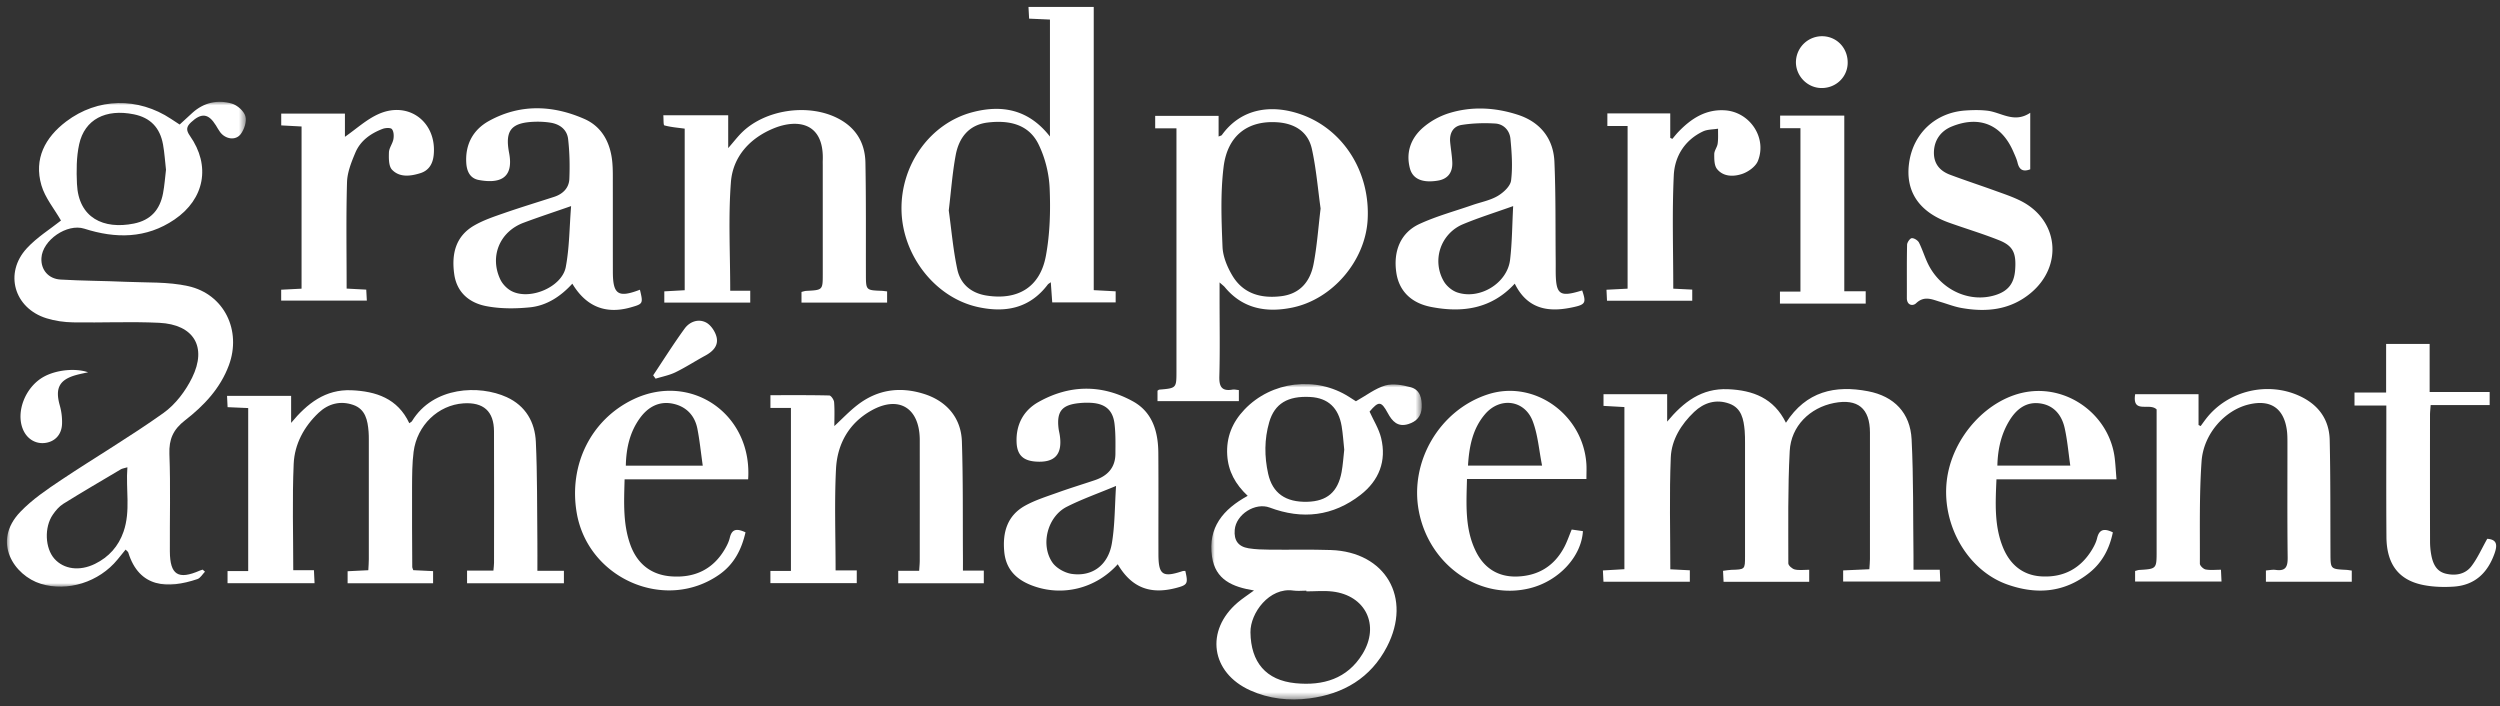 
<svg width="361" height="102" viewBox="0 0 361 102" xmlns="http://www.w3.org/2000/svg" xmlns:xlink="http://www.w3.org/1999/xlink">
    <rect x="0" y="0" width="361" height="102" fill="#333333" stroke="none"/>
    <defs>
        <path id="a" d="M0 0h34.497v70.012H0z"/>
        <path id="c" d="M0 0h30.388v45.545H0z"/>
    </defs>
    <g fill="none" fillRule="evenodd">
        <g transform="translate(1 14.702)">
            <mask id="b" fill="#fff">
                <use xlink:href="#a"/>
            </mask>
            <path d="M17.396 52.774c-.51.153-.751.177-.94.29-2.782 1.648-5.575 3.281-8.32 4.988-.594.37-1.094.963-1.5 1.55-1.27 1.834-1.134 4.852.219 6.376 1.357 1.528 3.636 1.836 5.863.742 1.998-.982 3.389-2.532 4.12-4.644 1.044-3.009.307-6.08.558-9.302M22.97 9.81c-.141-1.24-.215-2.447-.426-3.629-.44-2.469-1.852-3.896-4.211-4.375-4.061-.827-7.112.727-7.9 4.32-.406 1.846-.406 3.823-.32 5.73.222 4.944 3.874 6.597 8.21 5.727 2.458-.493 3.766-2.008 4.217-4.357.218-1.13.293-2.29.43-3.416M7.806 17.143c-.97-1.694-2.297-3.273-2.824-5.084-1.112-3.828.523-6.907 3.57-9.215 4.545-3.44 10.394-3.534 15.158-.37.397.263.797.522 1.232.807.654-.602 1.25-1.16 1.857-1.706C28.445.095 30.416-.333 32.466.253c.794.226 1.743 1.062 1.966 1.814.222.751-.153 1.915-.668 2.592-.75.987-2.217.737-2.978-.285-.23-.309-.412-.653-.615-.98-1.07-1.728-2.09-1.829-3.582-.437-.691.645-.74 1.133-.166 1.951 3.03 4.314 2.13 9.125-2.227 12.09-4.092 2.782-8.503 2.768-13.027 1.32-2.464-.79-6.045 1.636-6.188 4.252-.09 1.655.982 2.99 2.759 3.095 3.128.186 6.267.183 9.399.325 3.022.137 6.126-.023 9.043.626 5.204 1.16 7.724 6.412 5.868 11.425-1.237 3.338-3.603 5.84-6.328 7.95-1.697 1.312-2.341 2.72-2.26 4.871.177 4.68.038 9.371.066 14.058.02 3.401 1.206 4.137 4.337 2.766.128-.056.265-.09.397-.135l.337.297c-.362.367-.66.923-1.095 1.07-4.328 1.458-8.403 1.262-9.98-3.834-.037-.12-.183-.208-.385-.427-.406.5-.782.964-1.16 1.427-2.688 3.29-7.242 4.696-11.083 3.514C1.07 68.42-2.24 63.553 1.945 59.2c1.713-1.784 3.832-3.22 5.906-4.604 4.893-3.264 9.974-6.255 14.759-9.666 1.725-1.23 3.183-3.166 4.129-5.09 2.197-4.47.234-7.689-4.755-7.929-4.137-.2-8.292.007-12.437-.064-1.284-.022-2.611-.209-3.834-.59-4.678-1.455-6.15-6.533-2.832-10.118 1.477-1.597 3.4-2.78 4.925-3.995" fill="#FFF" mask="url(#b)"/>
        </g>
        <path d="M77.599 82.428h3.829v1.791H67.443v-1.821h3.806c.039-.485.089-.811.089-1.137.004-6.331.023-12.661-.005-18.991-.013-2.885-1.523-4.22-4.415-4.026-3.638.245-6.704 3.16-7.194 6.999-.213 1.669-.213 3.371-.222 5.059-.021 3.865.012 7.73.028 11.596 0 .089.058.178.148.435l2.86.137v1.756H50.195v-1.739l2.99-.147c.027-.561.072-1.078.073-1.594.005-5.75.003-11.501 0-17.251 0-.386-.003-.774-.034-1.159-.132-1.647-.444-3.261-2.241-3.874-1.837-.627-3.571-.177-4.968 1.139-2.117 1.995-3.484 4.534-3.607 7.388-.218 5.057-.061 10.131-.061 15.345h2.986l.089 1.878H32.857v-1.747h2.983V58.924l-2.975-.13-.081-1.627h9.254v3.897c2.327-2.806 4.946-4.875 8.715-4.713 3.538.153 6.672 1.166 8.35 4.76.188-.141.323-.195.384-.294 3.079-5.045 9.747-5.263 13.672-3.475 2.737 1.247 4.086 3.6 4.218 6.456.22 4.774.166 9.56.22 14.341.015 1.348.002 2.697.002 4.289M234.564 58.78l-3.017-.17v-1.688h9.191v3.959c2.375-2.843 4.97-4.843 8.794-4.68 3.6.153 6.607 1.28 8.357 4.845 2.92-4.552 7.103-5.464 11.867-4.548 3.763.723 6.086 3.129 6.28 6.939.282 5.59.2 11.2.272 16.802.008.616.001 1.232.001 2.034h3.792l.082 1.703H266.15v-1.61c1.211-.054 2.441-.11 3.785-.168.033-.547.084-1.011.085-1.476.005-6.09.008-12.178.001-18.267-.004-3.488-1.766-4.928-5.188-4.263-3.475.677-6.208 3.332-6.398 6.936-.285 5.397-.197 10.816-.2 16.225 0 .307.562.793.937.88.63.147 1.32.04 2.077.04v1.742h-12.364l-.077-1.588c.464-.057.832-.131 1.201-.142 1.972-.056 1.974-.051 1.974-1.963.001-5.461.002-10.922 0-16.383-.002-.58.001-1.161-.05-1.738-.149-1.633-.435-3.266-2.21-3.913-1.903-.694-3.668-.154-5.086 1.194-1.87 1.778-3.27 4.018-3.375 6.565-.22 5.336-.067 10.687-.067 16.16l2.818.143v1.656H231.54l-.08-1.634 3.104-.18V58.78z" fill="#FFF"/>
        <g transform="translate(174.912 55.455)">
            <mask id="d" fill="#fff">
                <use xlink:href="#c"/>
            </mask>
            <path d="M19.197 9.474c-.126-1.175-.192-2.284-.373-3.375-.444-2.674-1.982-4.086-4.519-4.23-3.258-.185-5.167.954-5.942 3.64-.71 2.457-.705 4.965-.154 7.442.628 2.824 2.534 4.133 5.655 4.051 2.841-.075 4.416-1.41 4.95-4.289.2-1.086.263-2.196.383-3.239M13.73 29.938v-.103c-.629 0-1.269.078-1.884-.013-3.452-.509-6.23 3.237-6.193 6.033.058 4.294 2.218 6.93 6.521 7.348 3.975.387 7.455-.64 9.651-4.214 2.56-4.162.452-8.469-4.334-9.029-1.237-.145-2.507-.022-3.76-.022m-7.568-.13C3.056 29.297.588 28.273.101 24.92c-.612-4.214 1.607-6.832 5.154-8.777C3.48 14.48 2.442 12.603 2.3 10.26c-.159-2.58.733-4.728 2.48-6.568 3.9-4.107 10.332-4.888 15.114-1.838l.987.633c1.51-.845 2.793-1.858 4.248-2.28 1.108-.32 2.48-.062 3.65.25 1.381.366 1.652 1.625 1.605 2.916-.046 1.275-.749 2.046-1.934 2.41-1.53.471-2.319-.389-2.976-1.605-.939-1.735-1.315-1.74-2.622-.198.574 1.272 1.347 2.481 1.668 3.8.811 3.332-.299 6.147-2.967 8.221-3.987 3.097-8.419 3.604-13.118 1.836-2.076-.782-4.862.97-5.054 3.22-.129 1.515.501 2.42 2.01 2.661.994.16 2.017.186 3.03.197 2.946.033 5.897-.047 8.841.053 7.895.268 11.763 6.895 8.105 13.96-2.338 4.514-6.289 6.835-11.227 7.468-2.908.373-5.787.066-8.51-1.158-5.702-2.56-6.57-8.66-1.798-12.71.657-.558 1.387-1.028 2.332-1.72" fill="#FFF" mask="url(#d)"/>
        </g>
        <path d="M137.002 30.389c.391 2.815.631 5.704 1.236 8.514.461 2.138 2.006 3.439 4.267 3.784 4.495.685 7.683-1.221 8.52-5.737.592-3.191.684-6.528.543-9.781-.093-2.147-.664-4.423-1.613-6.35-1.446-2.934-4.334-3.488-7.345-3.123-2.73.332-4.147 2.212-4.61 4.72-.48 2.596-.669 5.245-.998 7.973zm20.933 11.509 3.167.168v1.601h-9.16a2103.6 2103.6 0 0 0-.207-2.914c-.232.176-.364.238-.442.341-2.609 3.452-6.136 4.113-10.105 3.237-6.134-1.355-10.882-7.423-11.01-13.974-.13-6.573 4.137-12.553 10.258-14.158 4.29-1.125 8.132-.384 11.177 3.517V2.824l-3.01-.132-.09-1.692h9.422v40.898zM190.695 30.112c-.395-2.817-.63-5.755-1.26-8.606-.554-2.501-2.487-3.681-5.009-3.85-4.232-.28-7.183 1.899-7.74 6.459-.463 3.796-.31 7.688-.154 11.527.058 1.417.688 2.93 1.435 4.174 1.57 2.61 4.131 3.306 7.027 2.955 2.746-.332 4.2-2.136 4.684-4.64.5-2.591.68-5.244 1.017-8.02m-14.589 10.672v2.408c0 3.72.068 7.444-.034 11.162-.04 1.495.357 2.167 1.91 1.905.267-.046.556.037.91.066v1.6h-11.748v-1.51c.105-.063.182-.146.265-.153 2.471-.211 2.472-.21 2.472-2.675V18.527h-3.072v-1.798h9.157v2.989c.252-.114.41-.134.472-.222 2.81-3.906 7.218-4.456 11.43-2.975 6.153 2.164 10.043 8.392 9.614 15.29-.366 5.869-5.067 11.417-10.898 12.609-3.703.757-7.132.18-9.72-2.951-.139-.168-.324-.297-.758-.686M105.445 41.985h2.89v1.707h-12.41v-1.62l2.945-.163V18.576c-1.002-.139-1.993-.212-2.933-.469-.16-.044-.102-.88-.154-1.462h9.369v4.742c.855-.98 1.394-1.696 2.03-2.31 3.364-3.256 9.45-4.143 13.666-2.06 2.702 1.332 4.068 3.552 4.12 6.481.098 5.363.057 10.73.069 16.094.006 2.32.002 2.317 2.262 2.402.235.008.469.048.8.083v1.616h-12.363v-1.54c.245-.056.469-.14.696-.152 2.375-.12 2.376-.118 2.376-2.436l-.001-15.66c0-.242-.01-.484 0-.725.208-5.556-3.715-6.024-7.076-4.65-3.452 1.412-5.907 4.09-6.188 7.78-.39 5.126-.098 10.303-.098 15.675M129.706 82.42h3.022c.032-.552.082-1.01.083-1.469.005-5.75.004-11.501.002-17.252 0-.145 0-.29-.004-.435-.13-4.428-3.078-6.162-6.965-3.995-3.26 1.82-4.941 4.843-5.124 8.432-.245 4.814-.061 9.649-.061 14.66h3.057V84.2h-12.47v-1.754h2.964V58.907h-2.96v-1.842c2.838 0 5.67-.026 8.501.043.251.007.667.613.695.966.09 1.138.035 2.288.035 3.45 1.175-1.084 2.184-2.16 3.338-3.047 2.888-2.23 6.128-2.685 9.588-1.6 3.272 1.026 5.377 3.447 5.49 6.878.181 5.553.115 11.113.151 16.669.005.617 0 1.234 0 1.973h3.013v1.83h-12.356V82.42zM308.308 83.968v-1.517c.235-.06.413-.139.594-.15 2.514-.153 2.514-.15 2.514-2.744V59.124c-1.018-1.038-3.556.711-3.098-2.203h9.151v4.451l.307.15c.254-.345.501-.695.762-1.034 3.163-4.114 9.022-5.486 13.695-3.226 2.638 1.276 4.111 3.392 4.176 6.282.122 5.456.087 10.914.111 16.372.01 2.26.002 2.258 2.29 2.372.232.011.463.06.785.102v1.608h-12.397v-1.623c.481-.033.956-.146 1.406-.082 1.457.207 1.752-.456 1.735-1.8-.07-5.555-.027-11.11-.034-16.666 0-.578-.006-1.162-.086-1.733-.446-3.18-2.388-4.459-5.55-3.68-3.409.84-6.486 4.221-6.764 8.215-.34 4.904-.224 9.841-.244 14.764 0 .291.503.774.835.837.685.131 1.413.04 2.21.04l.08 1.698h-12.478zM218.501 29.761c-2.644.945-4.984 1.672-7.234 2.612a5.774 5.774 0 0 0-2.774 8.26c.4.684 1.185 1.343 1.934 1.594 3.258 1.092 7.225-1.334 7.627-4.707.297-2.479.3-4.993.447-7.759m9.963 12.176c.578 1.69.502 2.013-1.084 2.375-3.16.722-6.633.752-8.647-3.354-3.338 3.634-7.531 4.25-12.087 3.363-2.903-.565-4.622-2.336-5.012-4.92-.475-3.144.615-5.805 3.344-7.063 2.438-1.124 5.065-1.835 7.612-2.72 1.23-.428 2.564-.67 3.666-1.313.832-.485 1.844-1.414 1.946-2.248.244-1.977.096-4.024-.095-6.024-.113-1.182-.97-2.12-2.19-2.195-1.608-.1-3.256-.049-4.846.2-1.251.194-1.791 1.217-1.666 2.502.093.96.262 1.916.305 2.878.07 1.52-.674 2.431-2.069 2.662-2.227.37-3.641-.217-4.05-1.775-.613-2.34.16-4.366 1.892-5.878a10.649 10.649 0 0 1 3.748-2.082c3.317-1.03 6.722-.829 9.983.241 3.177 1.042 5.1 3.406 5.244 6.775.204 4.775.137 9.561.185 14.343.005.435 0 .87 0 1.305.004 3.57.505 3.953 3.82 2.928M82.466 29.76c-2.613.913-4.762 1.615-6.876 2.41-3.433 1.292-4.915 4.854-3.349 8.173.322.685.979 1.362 1.653 1.704 2.654 1.345 7.258-.601 7.804-3.492.53-2.8.521-5.702.768-8.794m9.939 12.076c.481 2.003.461 2.038-1.311 2.545-3.603 1.03-6.447-.083-8.45-3.42-1.675 1.837-3.702 3.177-6.14 3.418-2.084.206-4.268.219-6.31-.18-2.393-.465-4.225-1.943-4.601-4.603-.408-2.884.167-5.463 2.869-7.03 1.32-.765 2.807-1.268 4.259-1.772 2.414-.84 4.86-1.583 7.292-2.37 1.269-.411 2.148-1.285 2.201-2.597.078-1.913.041-3.851-.178-5.751-.159-1.377-1.214-2.166-2.586-2.371a12.316 12.316 0 0 0-2.311-.123c-3.314.132-4.244 1.242-3.624 4.496.728 3.817-1.53 4.436-4.371 3.913-1.307-.24-1.746-1.304-1.815-2.484-.156-2.668.99-4.775 3.264-6.036 4.502-2.494 9.213-2.31 13.795-.294 2.581 1.136 3.782 3.496 4.032 6.28.09 1.009.07 2.029.071 3.043.007 4.253-.003 8.506.006 12.758.006 3.272.764 3.779 3.908 2.578M161.157 70.17c-2.608 1.089-4.93 1.904-7.106 3.006-2.771 1.403-3.85 5.439-2.098 8.029.562.83 1.8 1.524 2.817 1.668 2.962.419 5.25-1.27 5.782-4.408.446-2.632.41-5.345.605-8.294m.244 11.306c-3.182 3.546-8.065 4.728-12.421 3.053-2.242-.862-3.73-2.327-3.966-4.855-.265-2.826.443-5.246 3.045-6.674 1.464-.803 3.099-1.31 4.683-1.88 1.768-.635 3.568-1.184 5.35-1.783 1.828-.615 2.962-1.802 2.973-3.815.008-1.443.042-2.9-.13-4.328-.233-1.952-1.312-2.877-3.275-3.02a10.723 10.723 0 0 0-1.88.042c-2.454.259-3.208 1.207-2.925 3.637.039.335.13.663.179.998.41 2.787-.731 4.013-3.532 3.795-1.775-.14-2.63-.97-2.706-2.76-.11-2.545.979-4.605 3.134-5.821 4.484-2.53 9.152-2.6 13.668-.11 2.829 1.56 3.64 4.379 3.665 7.426.037 4.879.003 9.759.015 14.639.006 3 .596 3.405 3.475 2.452.127-.042.275-.02.408-.027.426 1.847.327 2.024-1.364 2.463-3.762.976-6.425-.09-8.396-3.432M101.477 67.24c-.271-1.911-.443-3.636-.774-5.33-.38-1.932-1.627-3.216-3.533-3.615-2-.418-3.602.476-4.765 2.08-1.462 2.017-1.983 4.332-2.036 6.866h11.108zm6.555 1.974h-17.84c-.086 3.269-.254 6.407.818 9.415.978 2.742 2.97 4.384 5.92 4.598 3.365.246 6.044-.995 7.774-3.99.288-.497.55-1.037.68-1.591.328-1.386 1.135-1.293 2.268-.78-.573 2.5-1.658 4.614-3.793 6.108-7.79 5.452-18.972.595-20.585-8.944-1.174-6.94 2.087-13.456 8.189-16.37 8.3-3.961 17.206 2.109 16.569 11.554zM298.95 67.234c-.276-1.919-.425-3.695-.81-5.417-.418-1.866-1.538-3.282-3.543-3.564-2.01-.283-3.413.82-4.415 2.444-1.216 1.97-1.703 4.154-1.762 6.537h10.53zm6.672 1.983h-17.333c-.144 3.382-.327 6.674.922 9.782.98 2.436 2.8 4.071 5.558 4.231 3.226.188 5.71-1.15 7.366-3.94.293-.494.557-1.035.689-1.588.315-1.328 1.08-1.413 2.272-.831-.476 2.308-1.493 4.311-3.368 5.819-3.62 2.91-7.665 3.204-11.889 1.703-5.683-2.021-9.433-8.499-8.735-14.883.7-6.394 6.016-12.191 11.889-12.964 5.97-.785 11.637 3.604 12.372 9.597.114.945.16 1.898.257 3.074zM222.677 67.236c-.456-2.274-.605-4.462-1.354-6.42-1.178-3.08-4.73-3.53-6.882-1.01-1.794 2.098-2.295 4.667-2.463 7.43h10.7zm4.277 9.23c.6.084 1.114.158 1.62.23-.219 3.676-3.466 7.163-7.564 8.22-7.202 1.854-14.588-3.205-16.117-11.04-1.408-7.214 2.994-14.686 9.98-16.937 6.631-2.137 13.713 2.863 14.2 10.037.046.67.006 1.344.006 2.193h-17.246c-.096 3.69-.326 7.225 1.304 10.494 1.193 2.393 3.22 3.688 5.971 3.585 3.051-.115 5.332-1.529 6.765-4.232.404-.76.68-1.59 1.081-2.55zM293.167 16.288v8.161c-1.042.4-1.585.065-1.83-.947-.133-.557-.39-1.088-.62-1.619-1.702-3.925-4.911-5.228-8.881-3.615-1.614.655-2.534 1.995-2.577 3.677-.045 1.694.852 2.733 2.335 3.29 2.166.813 4.367 1.532 6.542 2.32 1.222.443 2.467.856 3.626 1.434 5.492 2.735 6.215 9.404 1.45 13.347-2.943 2.436-6.383 2.778-9.99 2.132-1.038-.185-2.037-.583-3.055-.882-1.18-.346-2.298-.93-3.486.207-.457.438-1.338.321-1.332-.77.012-2.56-.023-5.121.034-7.68.007-.343.419-.931.677-.95.34-.025.88.316 1.045.645.58 1.159.924 2.445 1.564 3.565 1.97 3.449 5.879 5.085 9.377 4.036 1.9-.569 2.79-1.678 2.94-3.657.182-2.429-.286-3.478-2.316-4.289-2.37-.946-4.823-1.679-7.228-2.538-4.364-1.56-6.347-4.559-5.763-8.665.6-4.234 3.805-7.233 8.105-7.531 1.056-.074 2.134-.095 3.182.026 2.018.234 3.863 1.866 6.2.303M359.157 77.803c1.383.096 1.507.856 1.046 2.143-1.012 2.824-2.872 4.565-5.906 4.764-1.43.094-2.911.048-4.314-.223-3.6-.697-5.351-2.99-5.382-6.958-.045-5.746-.014-11.492-.016-17.237v-1.73h-4.596v-1.877h4.566v-7.02h6.284v6.936h8.666v1.894h-8.52c-.04.577-.092.995-.093 1.413-.005 6.084-.01 12.168.005 18.252 0 .67.058 1.35.184 2.009.238 1.237.727 2.346 2.103 2.672 1.415.334 2.802.078 3.687-1.08.886-1.16 1.484-2.538 2.286-3.958M40.602 43.41v-1.576l2.944-.15V18.265c-.963-.05-1.902-.102-2.937-.157V16.4h9.198v3.355c1.617-1.12 3.085-2.488 4.817-3.27 4.37-1.979 8.473 1.136 8.002 5.894-.126 1.271-.692 2.241-1.929 2.627-1.416.441-2.98.651-4.082-.493-.498-.517-.48-1.66-.452-2.51.021-.64.523-1.249.644-1.902.087-.473.057-1.129-.217-1.455-.197-.233-.934-.189-1.34-.035-1.72.654-3.205 1.701-3.933 3.428-.573 1.36-1.165 2.833-1.207 4.271-.145 5.057-.056 10.12-.056 15.362l2.832.151.086 1.587h-12.37zM235.025 18.198h-2.922V16.37h9.081v3.538l.302.148c.282-.331.55-.677.85-.991 1.832-1.914 3.934-3.305 6.717-3.136 3.615.22 6.131 3.953 4.791 7.308-.328.822-1.4 1.588-2.294 1.884-1.215.402-2.696.43-3.615-.722-.406-.51-.4-1.426-.396-2.156.004-.5.42-.984.491-1.497.1-.71.046-1.441.058-2.163-.733.124-1.539.092-2.184.399-2.648 1.257-4.082 3.618-4.21 6.344-.252 5.385-.074 10.79-.074 16.359l2.741.135v1.604h-12.31l-.074-1.585 3.048-.155V18.198zM259.985 18.51h-2.934v-1.814h9.265v25.358h3.092v1.784h-12.384v-1.735h2.96zM12.717 53.758c-.553.124-1.11.23-1.658.378-2.493.675-3.13 1.904-2.428 4.4a8.78 8.78 0 0 1 .327 2.695c-.064 1.56-1.05 2.561-2.467 2.733-1.38.166-2.616-.602-3.183-1.98-1.045-2.54.362-6.1 2.99-7.568 1.807-1.01 4.582-1.294 6.42-.658M259.34 8.769a3.77 3.77 0 0 1 3.99-3.532c2.072.125 3.587 1.878 3.47 4.015-.115 2.064-1.915 3.606-4.027 3.449-1.996-.148-3.556-1.934-3.434-3.932M94.317 54.197c1.507-2.26 2.951-4.563 4.548-6.756.722-.991 1.975-1.456 3.093-.87.688.36 1.301 1.277 1.504 2.059.333 1.287-.525 2.13-1.636 2.73-1.437.778-2.812 1.678-4.278 2.393-.897.437-1.915.627-2.878.928l-.353-.484" fill="#FFF"/>
    </g>
</svg>
